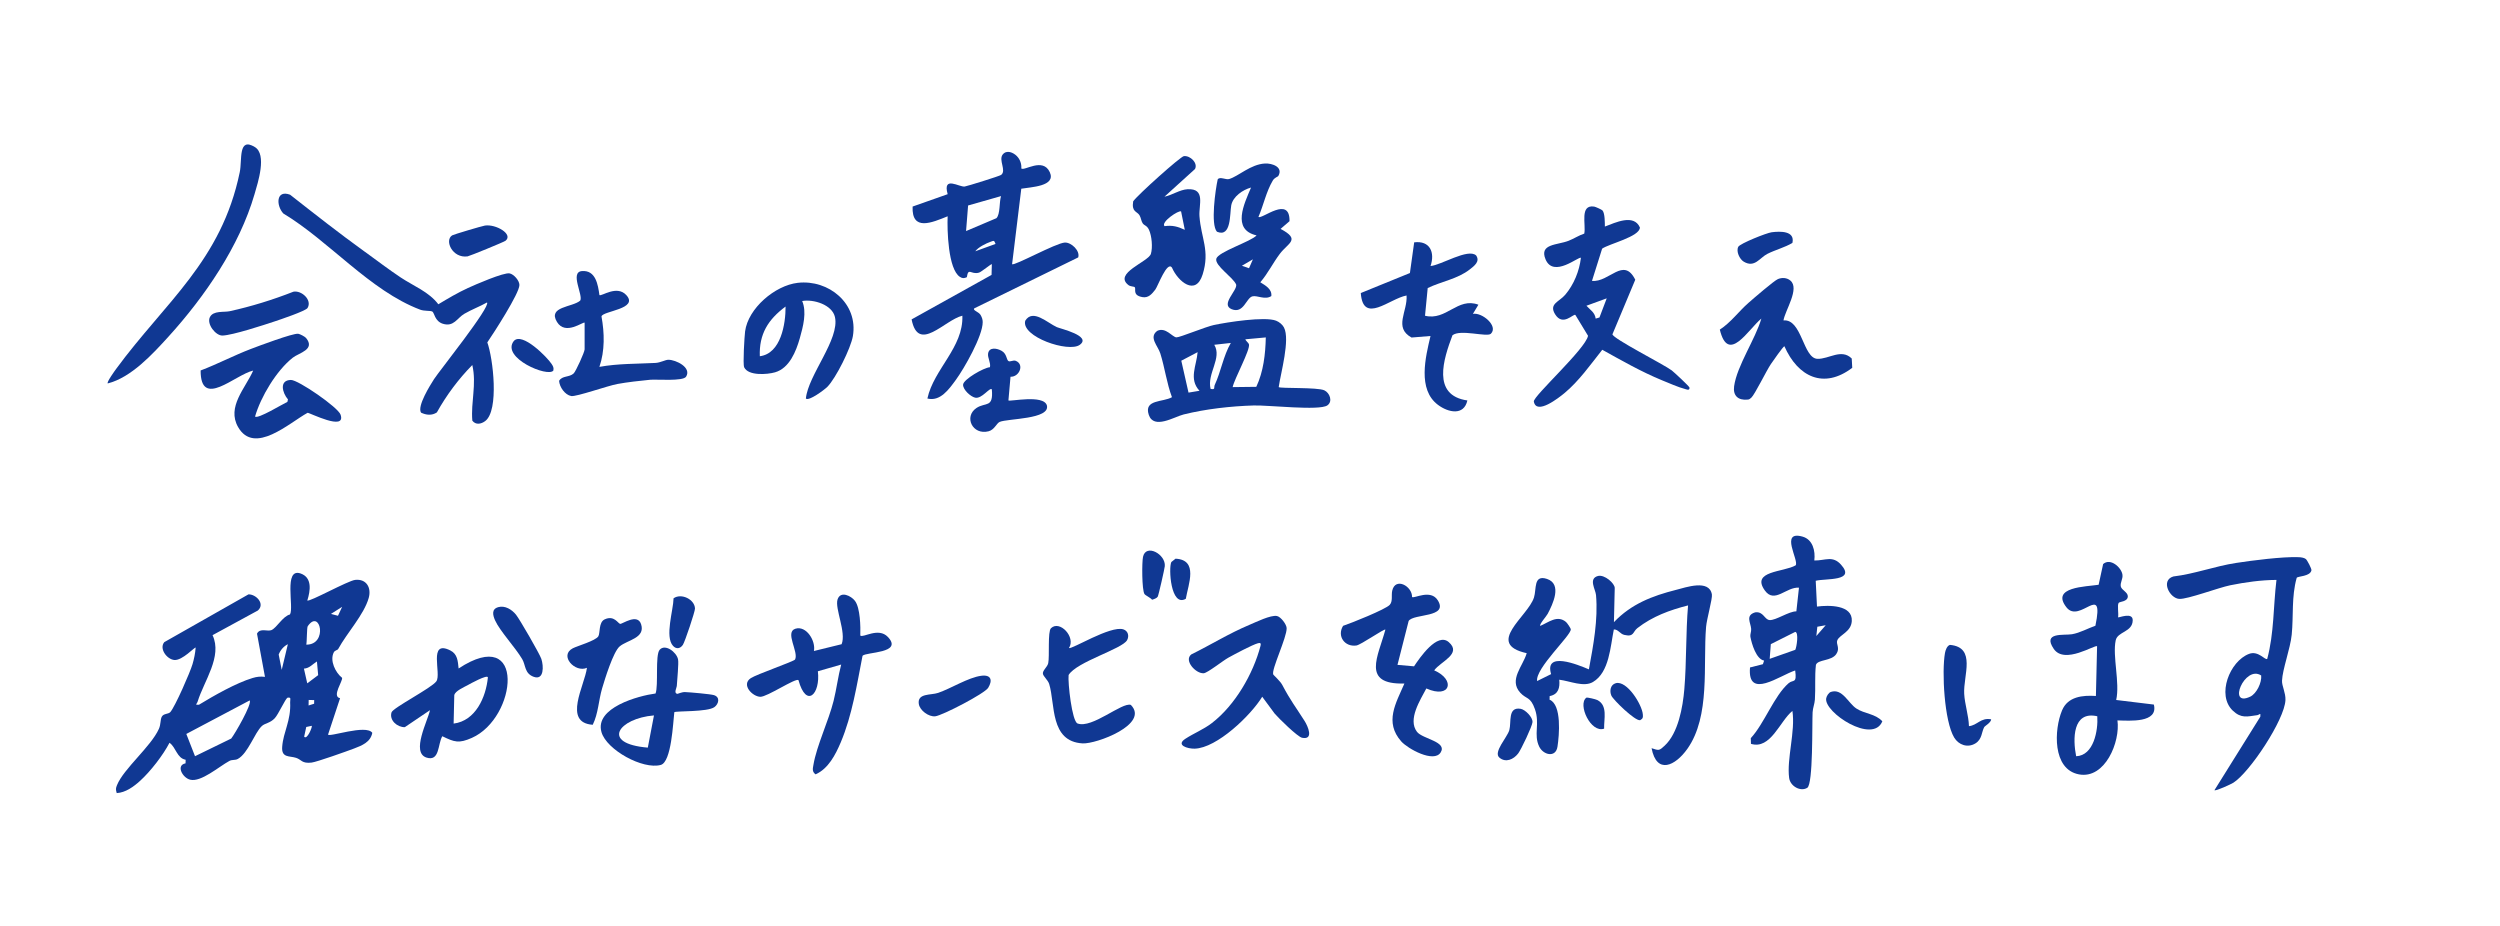 <svg width="505" height="187" viewBox="0 0 505 187" fill="none" xmlns="http://www.w3.org/2000/svg">
<g clip-path="url(#clip0_1774_24521)">
<path d="M62.076 121.297C62.446 121.673 70.293 117.294 71.745 117.138C74.007 116.889 75.066 118.705 74.482 120.782C73.533 124.161 70.061 127.875 68.314 131.098C68.18 131.341 67.642 131.358 67.428 131.769C66.566 133.429 67.758 135.87 69.095 136.912C69.326 137.502 66.936 140.707 68.695 141.037L66.271 148.367C66.306 149.021 73.996 146.238 75.205 148.037C74.841 149.923 73.11 150.594 71.519 151.202C70.125 151.734 64.003 153.915 62.95 154.042C60.953 154.279 60.919 153.441 59.802 153.082C58.465 152.654 56.834 153.122 57.001 150.866C57.227 147.783 58.801 145.625 58.61 141.864C58.581 141.309 58.928 140.794 58.078 140.933C57.632 141.164 56.238 144.3 55.497 145.087C54.559 146.087 53.506 146.082 52.899 146.654C51.423 148.026 50.127 152.156 48.038 153.308C47.489 153.608 46.898 153.4 46.32 153.718C44.196 154.875 40.62 158.034 38.422 157.502C36.865 157.126 35.488 154.569 37.478 154.198L37.502 153.47C35.714 153.146 35.569 150.97 34.238 150.039C32.959 152.521 30.396 155.83 28.301 157.728C27.005 158.908 25.362 160.105 23.58 160.204C23.371 159.469 23.354 159.29 23.637 158.59C24.986 155.269 30.506 150.797 32.097 147.227C32.508 146.313 32.358 145.387 32.676 144.786C33.035 144.091 34.012 144.288 34.406 143.837C35.378 142.726 38.404 135.818 38.89 134.158C39.203 133.094 39.446 131.936 39.521 130.82C39.376 130.617 36.848 133.458 35.216 133.319C33.712 133.192 32.097 131.011 33.191 129.709L50.197 120.059C51.765 120.042 53.593 121.991 52.089 123.322L42.935 128.303C44.966 132.625 41.182 137.583 39.926 141.714C39.77 142.223 39.232 142.42 40.181 142.362C43.155 140.545 47.726 137.942 51.018 136.958C51.898 136.692 52.61 136.611 53.524 136.727L51.915 128.002C52.517 126.776 54.068 127.626 54.837 127.279C55.925 126.793 57.117 124.485 58.575 124.12C59.437 122.715 57.233 114.632 60.722 115.842C63.117 116.675 62.695 119.348 62.076 121.303V121.297ZM69.112 122.582L66.85 124.011L68.273 124.387L69.112 122.582ZM61.868 130.218C66.317 130.259 64.68 122.807 62.157 126.504C61.972 126.776 62.007 129.686 61.868 130.218ZM56.909 135.309L58.147 130.131C57.302 130.536 56.62 131.352 56.295 132.22L56.909 135.304V135.309ZM62.064 138.034L64.269 136.38L64.02 133.614C63.146 134.146 62.51 135.003 61.393 135.061L62.064 138.028V138.034ZM63.465 141.419L62.354 141.39L62.331 142.506L63.453 142.153L63.465 141.413V141.419ZM39.394 152.752L46.708 149.183C47.454 148.245 50.955 142.194 50.44 141.482L37.635 148.257L39.394 152.758V152.752ZM62.973 146.614L61.862 146.851L61.44 148.807C62.03 149.559 63.146 146.776 62.979 146.614H62.973Z" fill="#103893"/>
<path d="M326.031 125.66C329.514 122.009 333.744 120.372 338.547 119.157C340.537 118.654 345.276 116.953 345.803 120.083C345.942 120.91 344.755 125.07 344.628 126.632C343.992 134.315 345.531 144.653 340.844 151.271C338.408 154.708 334.653 156.525 333.617 151.133C335.121 151.636 335.15 151.648 336.244 150.641C339.015 148.095 339.93 142.825 340.236 139.209C340.699 133.707 340.514 127.829 340.989 122.293C337.274 123.236 333.796 124.514 330.753 126.88C329.786 127.633 330.11 128.726 328.097 128.246C327.235 128.043 326.882 127.118 325.996 127.147C325.296 130.531 325.105 135.813 321.772 137.768C319.915 138.862 317.132 137.566 314.968 137.3C315.13 138.908 314.8 140.279 313.029 140.609L313.012 141.338C315.511 142.345 314.968 148.552 314.609 150.843C314.25 153.134 311.733 152.51 310.917 150.809C309.737 148.356 311.102 146.215 310.055 143.253C309.129 140.632 308.336 141.303 307.081 139.915C304.726 137.317 307.648 134.563 308.394 131.943C299.912 130.057 308.614 124.56 309.858 120.713C310.414 118.989 309.714 116.021 312.485 116.941C315.621 117.983 313.66 122.05 312.63 123.999C312.352 124.526 310.877 126.146 311.131 126.429C312.832 125.718 314.568 124.156 316.333 125.642C316.565 125.839 317.294 126.892 317.299 127.135C317.346 128.385 310.113 135.003 310.495 137.572L313.324 136.172C311.918 131.48 318.694 134.251 320.956 135.211C321.853 130.352 322.831 125.168 322.397 120.21C322.299 119.059 320.812 116.889 322.779 116.351C324.104 115.987 326.199 117.861 326.176 118.787L326.014 125.665L326.031 125.66Z" fill="#103893"/>
<path d="M205.427 31.558C206.057 32.201 206.381 33.132 206.306 34.029C206.873 34.619 210.663 31.732 212.058 34.781C213.383 37.668 208.187 37.783 206.3 38.119L204.443 53.363C204.831 53.786 213.331 49.065 215.107 48.995C216.421 48.949 218.22 50.662 217.798 51.998L196.811 62.284C196.417 62.701 197.685 62.956 198.078 63.627C198.344 64.084 198.506 64.529 198.506 65.067C198.518 67.844 194.791 74.405 193.067 76.754C191.696 78.622 189.942 81.156 187.333 80.502C188.623 74.555 194.635 70.181 194.398 63.771C190.776 64.651 185.487 71.419 184.145 64.517L200.294 55.533L200.352 53.363C200.265 53.236 198.257 54.925 197.76 55.07C196.116 55.55 195.63 53.907 195.301 55.996C194.762 56.233 194.421 56.268 193.906 55.932C191.499 54.382 191.308 46.392 191.424 43.69C188.247 44.969 184.139 46.797 184.347 41.723L191.429 39.224C190.353 35.406 193.79 37.841 194.867 37.679C195.422 37.593 201.914 35.568 202.221 35.336C203.367 34.48 201.642 32.334 202.551 31.206C203.355 30.21 204.692 30.8 205.432 31.553L205.427 31.558ZM202.209 39.612L195.555 41.509L195.144 46.675L201.278 44.072C202.076 43.256 201.822 40.809 202.209 39.617V39.612ZM201.098 49.273C200.815 48.475 200.734 48.619 200.109 48.834C199.206 49.146 197.586 49.944 197.007 50.76L201.098 49.273Z" fill="#103893"/>
<path d="M366.505 113.219C368.686 113.259 370.179 112.149 371.892 114.069C374.935 117.471 368.854 116.806 366.777 117.315L367.031 122.527C369.34 122.221 374.258 122.128 374.062 125.466C373.929 127.653 371.614 128.214 371.14 129.325C370.804 130.106 371.765 130.893 370.926 132.125C369.93 133.578 367.228 133.173 366.817 134.295C366.551 136.621 366.765 138.981 366.609 141.313C366.551 142.192 366.192 142.996 366.146 143.875C366.025 146.138 366.273 158.368 365.076 159.131C363.739 159.982 361.633 158.842 361.407 157.147C360.892 153.288 362.697 147.723 362.067 143.609C359.515 145.675 357.675 151.466 353.694 150.257L353.659 149.105C356.385 146.172 358.381 140.537 361.291 138.015C362.235 137.199 362.998 138.2 362.628 135.435C359.527 136.418 352.924 141.446 353.503 134.827L356.107 134.168L356.35 133.439C354.747 133.155 353.85 130.066 353.578 128.625C353.491 128.168 353.781 127.601 353.734 127.028C353.636 125.756 352.531 124.304 354.544 123.696C356.223 123.459 356.413 125.171 357.455 125.252C358.711 125.351 361.355 123.471 362.865 123.494L363.392 118.715C360.869 118.484 358.462 122.007 356.506 119.288C353.619 115.284 360.313 115.602 362.721 114.197C363.45 113.236 359.434 107.081 364.109 108.394C366.192 108.978 366.73 111.287 366.493 113.207L366.505 113.219ZM368.802 126.294L367.101 126.6L366.898 128.475L368.802 126.288V126.294ZM362.645 131.263C362.929 130.708 363.386 127.723 362.634 127.642L357.704 130.118L357.478 133.086L362.645 131.263Z" fill="#103893"/>
<path d="M73.677 50.838C76.096 52.585 78.428 54.373 80.933 56.044C83.485 57.745 86.65 58.949 88.543 61.465C90.498 60.291 92.454 59.128 94.531 58.174C95.989 57.502 101.753 54.997 102.933 55.223C103.807 55.391 104.912 56.675 104.923 57.56C104.947 59.221 99.698 67.32 98.437 69.166C99.594 72.296 100.867 82.946 97.997 85.064C97.181 85.671 96.105 85.88 95.411 84.977C95.087 81.205 96.308 77.63 95.405 73.736C92.616 76.565 90.186 79.822 88.247 83.305C87.246 83.988 86.072 83.849 85.047 83.351C84.226 82.055 86.87 77.85 87.669 76.594C88.652 75.049 99.172 61.928 98.379 61.095C96.904 61.928 95.26 62.53 93.796 63.386C92.332 64.242 91.667 66.1 89.439 65.394C87.813 64.879 87.732 63.143 87.333 62.935C86.905 62.709 85.753 62.883 84.874 62.553C74.754 58.729 66.491 48.697 57.227 43.12C55.763 41.523 55.728 38.266 58.598 39.331C63.575 43.236 68.545 47.147 73.677 50.843V50.838Z" fill="#103893"/>
<path d="M258.3 78.196C258.648 78.497 266.112 78.202 267.512 78.844C268.606 79.348 269.271 81.095 268.126 81.888C266.511 83.01 256.246 81.818 253.266 81.905C248.626 82.044 243.597 82.605 239.09 83.721C237.209 84.19 233.061 86.817 232.054 83.797C231.006 80.649 234.93 81.28 236.735 80.233C235.67 77.381 235.294 74.309 234.391 71.416C233.905 69.848 231.996 68.153 233.755 66.84C235.462 65.989 236.839 68.13 237.643 68.147C238.326 68.165 243.586 65.989 245.195 65.654C247.868 65.087 255.483 63.889 257.768 64.78C258.399 65.029 259.058 65.555 259.365 66.157C260.632 68.604 258.706 75.338 258.3 78.191V78.196ZM255.691 68.159L251.6 68.535C251.438 68.651 252.196 69.223 252.289 69.553C252.584 70.652 249.338 76.519 248.996 78.196L253.77 78.139C255.222 75.049 255.616 71.543 255.691 68.159ZM248.626 69.275L245.281 69.646C246.907 72.319 243.771 75.466 244.541 78.561C245.605 78.763 245.137 78.272 245.38 77.751C246.658 75.009 247.098 71.913 248.626 69.275ZM241.925 71.132L238.621 72.862L240.079 79.307L242.296 78.937C240.079 76.553 241.711 73.846 241.919 71.132H241.925Z" fill="#103893"/>
<path d="M323.71 42.518C324.202 43.126 324.173 44.954 324.185 45.764C326.326 44.965 330.023 43.149 331.261 45.949C331.244 47.818 325.012 49.247 323.629 50.23L321.581 56.739C325.064 57.097 327.957 51.758 330.324 56.507L325.712 67.528C325.793 68.402 336.122 73.626 337.701 74.829C338.124 75.153 341.272 78.058 341.283 78.306C341.324 79.007 340.606 78.63 340.305 78.555C339.165 78.283 336.92 77.306 335.717 76.814C331.527 75.09 327.546 72.81 323.658 70.652C321.309 73.62 318.936 76.999 316.003 79.423C314.926 80.314 310.355 83.941 309.835 81.112C309.644 80.071 320.331 70.433 320.782 67.829L318.225 63.617C317.82 63.305 315.684 66.036 314.116 63.456C312.843 61.361 314.955 60.985 316.188 59.527C317.918 57.479 319.035 54.748 319.341 52.087C318.965 51.688 313.787 56.258 312.19 52.359C310.905 49.224 314.545 49.536 316.836 48.645C317.93 48.223 318.907 47.551 320.024 47.187C320.4 45.37 319.046 41.269 322.032 41.731C322.287 41.772 323.571 42.345 323.704 42.513L323.71 42.518ZM324.549 60.268L320.458 61.76C321.21 62.599 322.154 63.079 322.327 64.358L323.091 64.132L324.555 60.273L324.549 60.268Z" fill="#103893"/>
<path d="M465.787 112.931C466.036 113.127 466.979 114.886 466.91 115.21C466.638 116.483 464.075 116.367 463.93 116.732C462.859 120.544 463.305 124.392 462.929 128.187C462.64 131.062 461.066 135.158 460.967 137.507C460.927 138.554 461.72 139.943 461.662 141.412C461.494 145.392 454.44 156.02 451.142 158.109C450.708 158.386 447.549 159.856 447.317 159.619L456.587 144.768C456.691 143.796 456.437 144.403 455.939 144.467C453.949 144.733 452.728 145.172 451.021 143.547C447.705 140.388 450.407 133.567 454.301 132.086C456.199 131.363 457.565 133.446 457.982 133.093C459.382 127.845 459.197 122.482 459.845 117.142C456.709 117.166 453.572 117.605 450.511 118.224C448.145 118.705 441.867 121.076 440.212 120.978C438.268 120.862 436.393 117.241 439.008 116.448C443.325 115.933 447.381 114.377 451.669 113.718C454.978 113.208 461.066 112.422 464.3 112.549C464.763 112.566 465.423 112.641 465.782 112.925L465.787 112.931ZM456.761 136.448C453.439 134.256 449.823 142.968 454.55 140.724C455.829 140.116 456.905 137.883 456.761 136.448Z" fill="#103893"/>
<path d="M423.605 130.549C423.247 130.132 417.049 134.286 414.862 131.081C412.501 127.616 416.951 128.391 418.554 128.113C420.157 127.836 421.748 126.927 423.275 126.395C425.133 117.353 420.122 126.083 417.443 122.704C414.133 118.521 421.412 118.521 423.923 118.122L424.832 113.939C426.284 112.643 428.506 114.599 428.732 116.068C428.871 116.953 428.223 117.7 428.408 118.492C428.57 119.192 429.837 119.638 429.82 120.471C429.797 121.576 428.153 121.501 427.968 121.784C427.65 122.259 428.003 123.988 427.847 124.7C427.957 124.839 430.844 123.56 430.809 125.308C430.763 127.708 427.754 127.552 427.372 129.346C426.689 132.562 428.257 137.925 427.471 141.397L435.079 142.322C436.028 146.077 430.19 145.585 427.725 145.522C428.321 149.843 425.231 157.428 419.937 156.421C414.544 155.397 414.92 147.373 416.529 143.508C417.692 140.708 420.672 140.407 423.374 140.587L423.611 130.549H423.605ZM423.652 144.683C418.641 143.549 418.693 149.317 419.381 152.759C422.934 152.632 423.842 147.552 423.652 144.683Z" fill="#103893"/>
<path d="M285.237 120.597C285.618 120.973 288.986 118.937 290.433 121.263C292.655 124.832 285.543 123.895 284.548 125.434L282.291 134.303L285.636 134.598C286.805 132.845 290.317 127.69 292.643 129.703C295.397 132.087 290.959 133.637 289.709 135.414C294.072 137.3 293.025 141.245 288.118 139.07C286.903 141.396 284.322 145.335 286.226 147.823C287.343 149.287 292.417 149.79 291.005 152.006C289.623 154.17 284.351 151.236 283.049 149.761C279.612 145.868 281.961 142.067 283.692 138.069C274.914 138.324 278.397 132.579 279.849 127.187C279.647 126.921 274.914 130.265 273.982 130.392C271.633 130.722 270.024 128.506 271.303 126.417C272.906 125.891 279.873 123.102 280.717 122.188C281.394 121.453 281.007 120.273 281.232 119.301C281.875 116.53 285.283 118.393 285.237 120.603V120.597Z" fill="#103893"/>
<path d="M288.969 53.736C291.034 53.591 296.566 50.091 298.18 51.601C299.025 52.827 297.798 53.712 296.902 54.418C294.442 56.356 291.162 56.848 288.396 58.185L287.852 63.779C292.157 64.849 294.437 59.967 298.637 61.552L297.527 63.403C299.372 63.05 302.723 65.862 301.16 67.412C300.402 68.17 294.969 66.434 293.395 67.73C291.607 72.492 289.16 79.862 296.41 80.892C295.704 84.034 292.55 83.334 290.479 81.789C286.313 78.682 287.944 72.174 288.963 67.869L285.132 68.182C281.464 66.163 284.363 62.917 284.125 59.689C280.683 60.319 275.33 65.596 274.879 59.191L284.802 55.153L285.665 48.951C288.859 48.564 289.9 50.982 288.969 53.736Z" fill="#103893"/>
<path d="M172.715 121.395C173.768 122.795 173.849 126.637 173.78 128.378C174.312 128.933 177.437 126.625 179.364 128.679C182.5 132.017 174.897 131.664 174.231 132.474C173.097 138.259 172.142 144.484 169.834 149.952C168.769 152.462 167.322 155.28 164.747 156.42C163.989 155.864 164.186 155.245 164.319 154.464C164.956 150.663 167.363 145.659 168.387 141.574C168.989 139.156 169.284 136.645 169.92 134.239L165.21 135.598C165.76 140.192 162.884 143.183 161.287 137.38C160.697 136.917 154.963 140.788 153.586 140.753C151.983 140.712 149.668 138.306 151.653 136.992C152.828 136.211 160.321 133.625 160.599 133.226C161.397 131.71 158.463 127.684 160.674 127.001C162.884 126.318 164.817 129.471 164.412 131.502L170.007 130.131C170.985 127.73 168.601 122.905 169.185 121.094C169.77 119.283 171.934 120.354 172.715 121.389V121.395Z" fill="#103893"/>
<path d="M235.237 39.728C236.753 39.427 238.326 38.305 239.9 38.224C243.58 38.044 242.134 41.383 242.29 43.651C242.608 48.14 244.448 50.593 242.938 55.424C241.532 59.936 237.933 56.818 236.747 54.081C235.775 52.577 233.883 57.836 233.368 58.502C232.662 59.421 231.961 60.231 230.764 60.017C228.686 59.647 229.537 58.397 229.219 58.01C229.103 57.865 228.351 57.894 227.963 57.599C224.815 55.21 231.996 52.884 232.482 51.276C232.87 49.991 232.667 47.631 232.083 46.399C231.661 45.502 231.146 45.6 230.81 45.085C230.509 44.628 230.492 43.992 230.168 43.465C229.67 42.667 228.548 42.835 228.901 40.671C229.792 39.381 238.465 31.605 239.148 31.536C240.462 31.397 242.024 32.959 241.387 34.145L235.231 39.722L235.237 39.728ZM238.575 42.708C238.124 42.395 234.415 44.877 235.237 45.681C236.868 45.467 237.898 45.762 239.327 46.422L238.581 42.708H238.575Z" fill="#103893"/>
<path d="M258.209 35.563C258.122 35.708 257.462 35.858 257.098 36.477C255.767 38.728 255.235 41.435 254.205 43.819C254.916 44.357 260.57 39.41 260.483 44.675L258.677 46.237C262.809 48.43 260.211 49.031 258.515 51.288C257.127 53.133 256.097 55.262 254.581 57.021C255.582 57.646 256.976 58.386 256.808 59.804C255.541 60.654 253.962 59.613 252.989 59.862C251.728 60.18 251.225 63.437 248.8 62.459C246.468 61.516 250.009 58.641 249.703 57.472C249.084 56.008 245.34 53.654 245.693 52.265C246.046 50.877 252.746 48.783 253.828 47.55C248.754 46.388 251.323 41.163 252.712 37.883C251.034 38.334 249.037 39.711 248.708 41.499C248.395 43.188 248.754 48.042 245.826 46.81C244.501 45.375 245.525 38.259 245.976 36.234C246.399 35.615 247.631 36.356 248.268 36.17C250.177 35.615 252.602 33.191 255.518 33.029C256.959 32.948 259.285 33.735 258.209 35.569V35.563ZM253.088 52.381L250.866 53.683L252.301 54.186L253.088 52.381Z" fill="#103893"/>
<path d="M61.821 68.269C63.754 70.618 60.415 71.26 59.148 72.249C55.844 74.841 52.667 80.169 51.521 84.144C52.071 84.699 57.099 81.61 58.054 81.182L58.17 80.684C57.018 79.348 56.353 76.791 58.766 76.75C60.241 76.727 68.302 82.281 68.799 83.768C69.951 87.187 62.527 83.346 62.133 83.386C58.436 85.417 51.377 91.989 48.096 86.267C45.758 82.183 49.577 78.422 51.145 74.853C47.431 75.715 40.504 82.704 40.527 74.835C43.976 73.528 47.239 71.798 50.682 70.485C52.239 69.889 59.159 67.291 60.23 67.419C60.583 67.459 61.601 68.003 61.821 68.269Z" fill="#103893"/>
<path d="M257.191 136.246C257.248 136.373 258.602 137.571 259.013 138.346C260.703 141.557 261.715 142.777 263.532 145.647C264.163 146.642 265.471 149.512 263.023 149.031C262.109 148.852 258.261 145.063 257.486 144.149L254.969 140.741C252.706 144.473 245.826 151.114 241.319 151.23C239.913 151.265 237.442 150.536 239.444 149.234C241.168 148.112 243.136 147.336 244.785 146.069C249.46 142.482 253.14 136.147 254.621 130.472C254.754 129.963 254.627 129.789 254.106 129.934C252.932 130.258 249.419 132.144 248.152 132.838C247.047 133.44 243.928 135.939 243.147 135.997C241.573 136.113 239.085 133.428 240.636 132.196C244.582 130.252 248.309 127.926 252.382 126.22C253.742 125.653 256.67 124.195 257.937 124.432C258.724 124.583 259.881 126.127 259.904 126.879C259.962 128.765 256.774 135.274 257.196 136.24L257.191 136.246Z" fill="#103893"/>
<path d="M167.115 78.149C166.56 78.711 163.406 81.088 162.787 80.51C163.221 75.801 169.667 68.517 168.66 64.045C168.099 61.54 164.321 60.4 162.041 60.805C163.001 63.061 162.226 65.965 161.561 68.32C160.808 70.976 159.46 74.377 156.55 75.21C154.987 75.656 151.174 75.963 150.324 74.198C150.029 73.591 150.381 67.927 150.509 66.943C151.116 62.286 156.538 57.658 161.15 57.131C167.399 56.42 173.394 61.32 172.283 67.892C171.866 70.339 168.863 76.379 167.115 78.155V78.149ZM153.483 71.959C157.736 71.427 158.708 65.445 158.685 61.922C155.161 64.537 153.315 67.481 153.483 71.959Z" fill="#103893"/>
<path d="M361.639 56.661C363.612 58.258 360.591 62.678 360.261 64.726C363.994 64.367 364.202 72.385 367.124 72.484C369.439 72.559 371.956 70.349 374.05 72.42L374.154 74.3C368.403 78.668 363.178 76.14 360.447 69.938C360.221 69.938 358.068 73.033 357.727 73.531C356.813 74.873 354.458 79.721 353.758 80.34C353.526 80.543 353.335 80.722 353 80.722C351.119 80.907 350.025 79.935 350.292 78.02C350.865 73.878 354.608 68.48 355.794 64.35C353.144 66.531 349.105 73.647 347.404 66.583C349.649 65.125 351.212 62.915 353.185 61.185C354.145 60.34 358.387 56.672 359.156 56.366C359.984 56.036 360.933 56.082 361.633 56.655L361.639 56.661Z" fill="#103893"/>
<path d="M92.639 135.029C106.324 126.056 104.478 145.009 95.301 149.059C92.685 150.21 91.817 149.921 89.347 148.718C88.409 150.274 88.855 153.89 86.158 153.033C82.976 152.021 86.436 145.547 86.858 143.453L81.772 146.889C80.233 146.918 78.601 145.489 79.087 143.904C79.377 142.961 87.177 138.987 88.143 137.627C89.225 136.105 86.413 129.134 90.944 131.379C92.431 132.114 92.483 133.537 92.639 135.029ZM91.765 140.404L91.632 146.166C96.076 145.611 98.165 140.821 98.552 136.852C98.529 136.14 94.867 138.182 94.543 138.362C93.733 138.813 91.927 139.577 91.771 140.41L91.765 140.404Z" fill="#103893"/>
<path d="M118.105 65.185C117.833 64.884 114.222 67.863 112.504 65.023C110.611 61.893 115.611 62.095 117.202 60.724C117.856 59.683 115.049 54.968 117.543 54.759C120.338 54.522 120.795 57.519 121.085 59.608C121.513 59.914 124.58 57.531 126.495 59.59C129.139 62.431 121.779 62.795 121.501 63.912C122.115 67.279 122.196 70.86 121.079 74.106C124.857 73.423 128.595 73.51 132.397 73.313C133.404 73.261 134.416 72.671 135.006 72.671C136.546 72.671 139.757 74.244 138.588 76.09C137.969 77.068 132.651 76.588 131.303 76.715C129.232 76.912 126.755 77.195 124.713 77.565C122.792 77.912 116.386 80.18 115.391 80.001C114.124 79.775 113.019 78.184 112.937 76.935C113.557 75.841 115.009 76.258 115.883 75.43C116.322 75.014 118.093 71.115 118.093 70.576V65.185H118.105Z" fill="#103893"/>
<path d="M21.763 77.455C21.508 77.207 23.169 74.921 23.464 74.516C33.347 61.042 44.729 52.723 48.432 34.771C48.947 32.272 48.062 27.609 51.487 29.709C53.946 31.213 52.112 36.831 51.412 39.237C48.351 49.767 41.344 59.943 34.047 67.985C30.784 71.577 26.502 76.252 21.763 77.455Z" fill="#103893"/>
<path d="M144.317 142.829C142.952 143.859 136.512 143.581 136.211 143.865C135.956 145.942 135.644 153.926 133.474 154.516C129.857 155.505 122.543 151.484 121.502 147.903C120.061 142.951 128.972 140.538 132.421 140.087C133.04 138.461 132.311 132.317 133.254 131.253C134.365 129.992 136.65 131.721 136.963 133.174C137.137 133.972 136.778 137.339 136.72 138.502C136.697 138.982 136.026 140.047 136.853 140.157C136.928 140.168 137.733 139.78 138.352 139.798C139.37 139.833 143.565 140.209 144.219 140.417C145.521 140.828 145.185 142.187 144.317 142.835V142.829ZM132.102 144.513C124.979 145.103 121.213 150.211 130.858 151.021L132.102 144.513Z" fill="#103893"/>
<path d="M215.933 130.889C216.338 131.312 224.335 126.296 226.916 127.129C227.859 127.435 228.142 128.459 227.674 129.31C226.69 131.103 217.478 133.678 215.858 136.351C215.684 137.884 216.535 145.723 217.669 146.145C220.597 147.227 226.655 141.783 228.432 142.39C232.262 146.296 221.442 150.316 218.699 150.166C212.027 149.796 213.185 142.211 211.935 138.167C211.698 137.403 210.749 136.628 210.668 136.108C210.564 135.425 211.57 134.771 211.744 133.95C212.033 132.573 211.605 127.574 212.294 126.903C214.064 125.179 217.374 128.725 215.927 130.901L215.933 130.889Z" fill="#103893"/>
<path d="M204.123 76.103L203.701 80.887C204.002 81.165 210.777 79.632 211.472 81.888C212.184 84.729 203.539 84.521 201.93 85.227C201.305 85.498 200.871 86.817 199.697 87.118C196.433 87.963 194.651 84.156 197.238 82.421C199.083 81.183 200.698 82.484 200.351 78.654C199.922 78.157 198.337 80.65 196.966 80.326C196.046 80.112 194.53 78.73 194.541 77.723C194.547 76.653 198.742 74.252 199.969 74.176C200.171 73.268 199.465 72.267 199.593 71.417C199.801 70.052 201.398 70.323 202.364 70.89C203.388 71.492 203.284 72.638 203.695 72.927C204.042 73.17 204.661 72.678 205.176 72.886C206.993 73.609 205.9 76.172 204.129 76.103H204.123Z" fill="#103893"/>
<path d="M119.736 146.405C113.632 145.983 118.11 138.462 118.562 134.898C116.189 135.974 112.868 132.422 115.709 130.952C116.629 130.478 120.297 129.437 120.859 128.54C121.258 127.903 120.893 125.699 122.138 125.115C124.07 124.207 124.84 125.971 125.279 126.023C125.719 126.075 128.774 123.819 129.503 126.098C130.406 128.916 126.714 129.269 125.17 130.576C123.873 131.675 122.19 137.148 121.628 139.052C120.911 141.482 120.859 144.12 119.736 146.399V146.405Z" fill="#103893"/>
<path d="M397.722 146.684C399.446 146.517 400.089 144.903 402.218 145.302C402.195 145.961 400.957 146.632 400.818 146.87C400.262 147.842 400.418 149.323 399.024 150.173C397.456 151.122 395.645 150.485 394.742 148.981C392.746 145.666 392.214 135.669 392.885 131.903C392.983 131.336 393.296 130.439 393.892 130.266C399.261 130.757 396.565 136.45 396.767 140.141C396.883 142.276 397.664 144.521 397.728 146.679L397.722 146.684Z" fill="#103893"/>
<path d="M59.242 58.93C60.891 58.583 63.113 60.596 62.123 62.216C61.753 62.818 56.609 64.548 55.521 64.912C53.241 65.67 47.021 67.707 44.955 67.782C43.572 67.834 41.715 65.462 42.392 64.073C43.069 62.691 45.239 63.119 46.402 62.864C50.765 61.904 55.087 60.567 59.242 58.936V58.93Z" fill="#103893"/>
<path d="M199.622 138.93C198.905 140.099 190.364 144.53 188.924 144.692C187.593 144.837 185.787 143.5 185.596 142.187C185.272 139.983 188.044 140.463 189.508 139.96C192.1 139.075 195.578 136.853 198.216 136.506C200.236 136.24 200.531 137.437 199.617 138.93H199.622Z" fill="#103893"/>
<path d="M100.635 122.645C102.018 122.258 103.384 123.12 104.229 124.161C104.952 125.052 108.996 132.052 109.349 133.088C109.835 134.534 109.916 137.45 107.839 136.727C105.93 136.056 106.213 134.372 105.484 133.14C104.09 130.774 100.954 127.447 99.999 125.295C99.547 124.277 99.246 123.039 100.635 122.651V122.645Z" fill="#103893"/>
<path d="M97.922 45.568C100.173 45.209 103.76 47.332 102.105 48.64C101.781 48.894 94.867 51.723 94.456 51.787C91.395 52.227 89.728 48.559 91.331 47.546C91.621 47.361 97.326 45.666 97.922 45.573V45.568Z" fill="#103893"/>
<path d="M362.073 49.068C360.499 49.999 358.641 50.462 357.027 51.272C355.459 52.059 354.446 54.176 352.236 52.857C351.403 52.36 350.651 50.786 351.131 49.855C351.472 49.195 356.842 47.049 357.872 46.916C359.596 46.696 362.628 46.603 362.067 49.068H362.073Z" fill="#103893"/>
<path d="M306.652 152.219C305.749 153.393 304.152 154.14 302.862 153.023C301.606 151.936 304.482 148.916 304.881 147.492C305.333 145.884 304.523 142.748 307.155 143.176C308.093 143.327 309.649 144.889 309.563 145.884C309.493 146.729 307.277 151.409 306.652 152.225V152.219Z" fill="#103893"/>
<path d="M369.85 139.764C372.165 139.012 373.328 142.02 374.977 143.113C376.626 144.207 378.825 144.149 380.231 145.705C378.322 150.403 368.41 143.9 368.89 141.071C368.971 140.608 369.376 139.92 369.85 139.764Z" fill="#103893"/>
<path d="M218.12 69.652C215.875 71.295 206.218 68.027 207.097 64.793C208.631 62.293 211.564 65.221 213.486 66.083C214.191 66.401 220.58 67.853 218.12 69.652Z" fill="#103893"/>
<path d="M136.059 120.855C137.639 119.75 140.33 121.081 140.388 122.926C140.405 123.516 138.345 129.661 137.946 130.251C137.419 131.037 136.615 131.182 135.955 130.47C134.243 128.608 136.025 123.25 136.059 120.849V120.855Z" fill="#103893"/>
<path d="M231.18 119.988C230.654 119.144 230.648 113.59 230.891 112.473C231.476 109.765 235.509 111.947 235.289 114.371C235.237 114.932 234.027 120.26 233.86 120.532C233.663 120.844 233.09 121.041 232.72 121.145C232.407 120.74 231.348 120.26 231.186 119.994L231.18 119.988Z" fill="#103893"/>
<path d="M111.78 74.845C110.738 76.314 101.174 72.276 103.778 68.897C105.444 66.965 110.559 72.177 111.427 73.525C111.722 73.977 111.896 74.272 111.78 74.839V74.845Z" fill="#103893"/>
<path d="M239.535 120.955C236.469 122.737 236.017 114.689 236.613 113.527L237.458 112.855C242.128 113.087 240.039 118.01 239.535 120.955Z" fill="#103893"/>
<path d="M326.378 138.005C328.646 137.392 331.69 142.339 331.852 144.3C331.904 144.925 331.892 145.139 331.308 145.48C330.289 145.683 325.874 141.372 325.498 140.522C325.088 139.579 325.307 138.3 326.378 138.011V138.005Z" fill="#103893"/>
<path d="M324.034 147.188C321.343 148.148 318.635 142.282 320.44 140.934C320.591 140.818 322.35 141.246 322.662 141.408C324.82 142.513 323.97 145.232 324.034 147.188Z" fill="#103893"/>
</g>
<defs>
<clipPath id="clip0_1774_24521">
<rect width="505" height="187" fill="white"/>
</clipPath>
</defs>
</svg>
